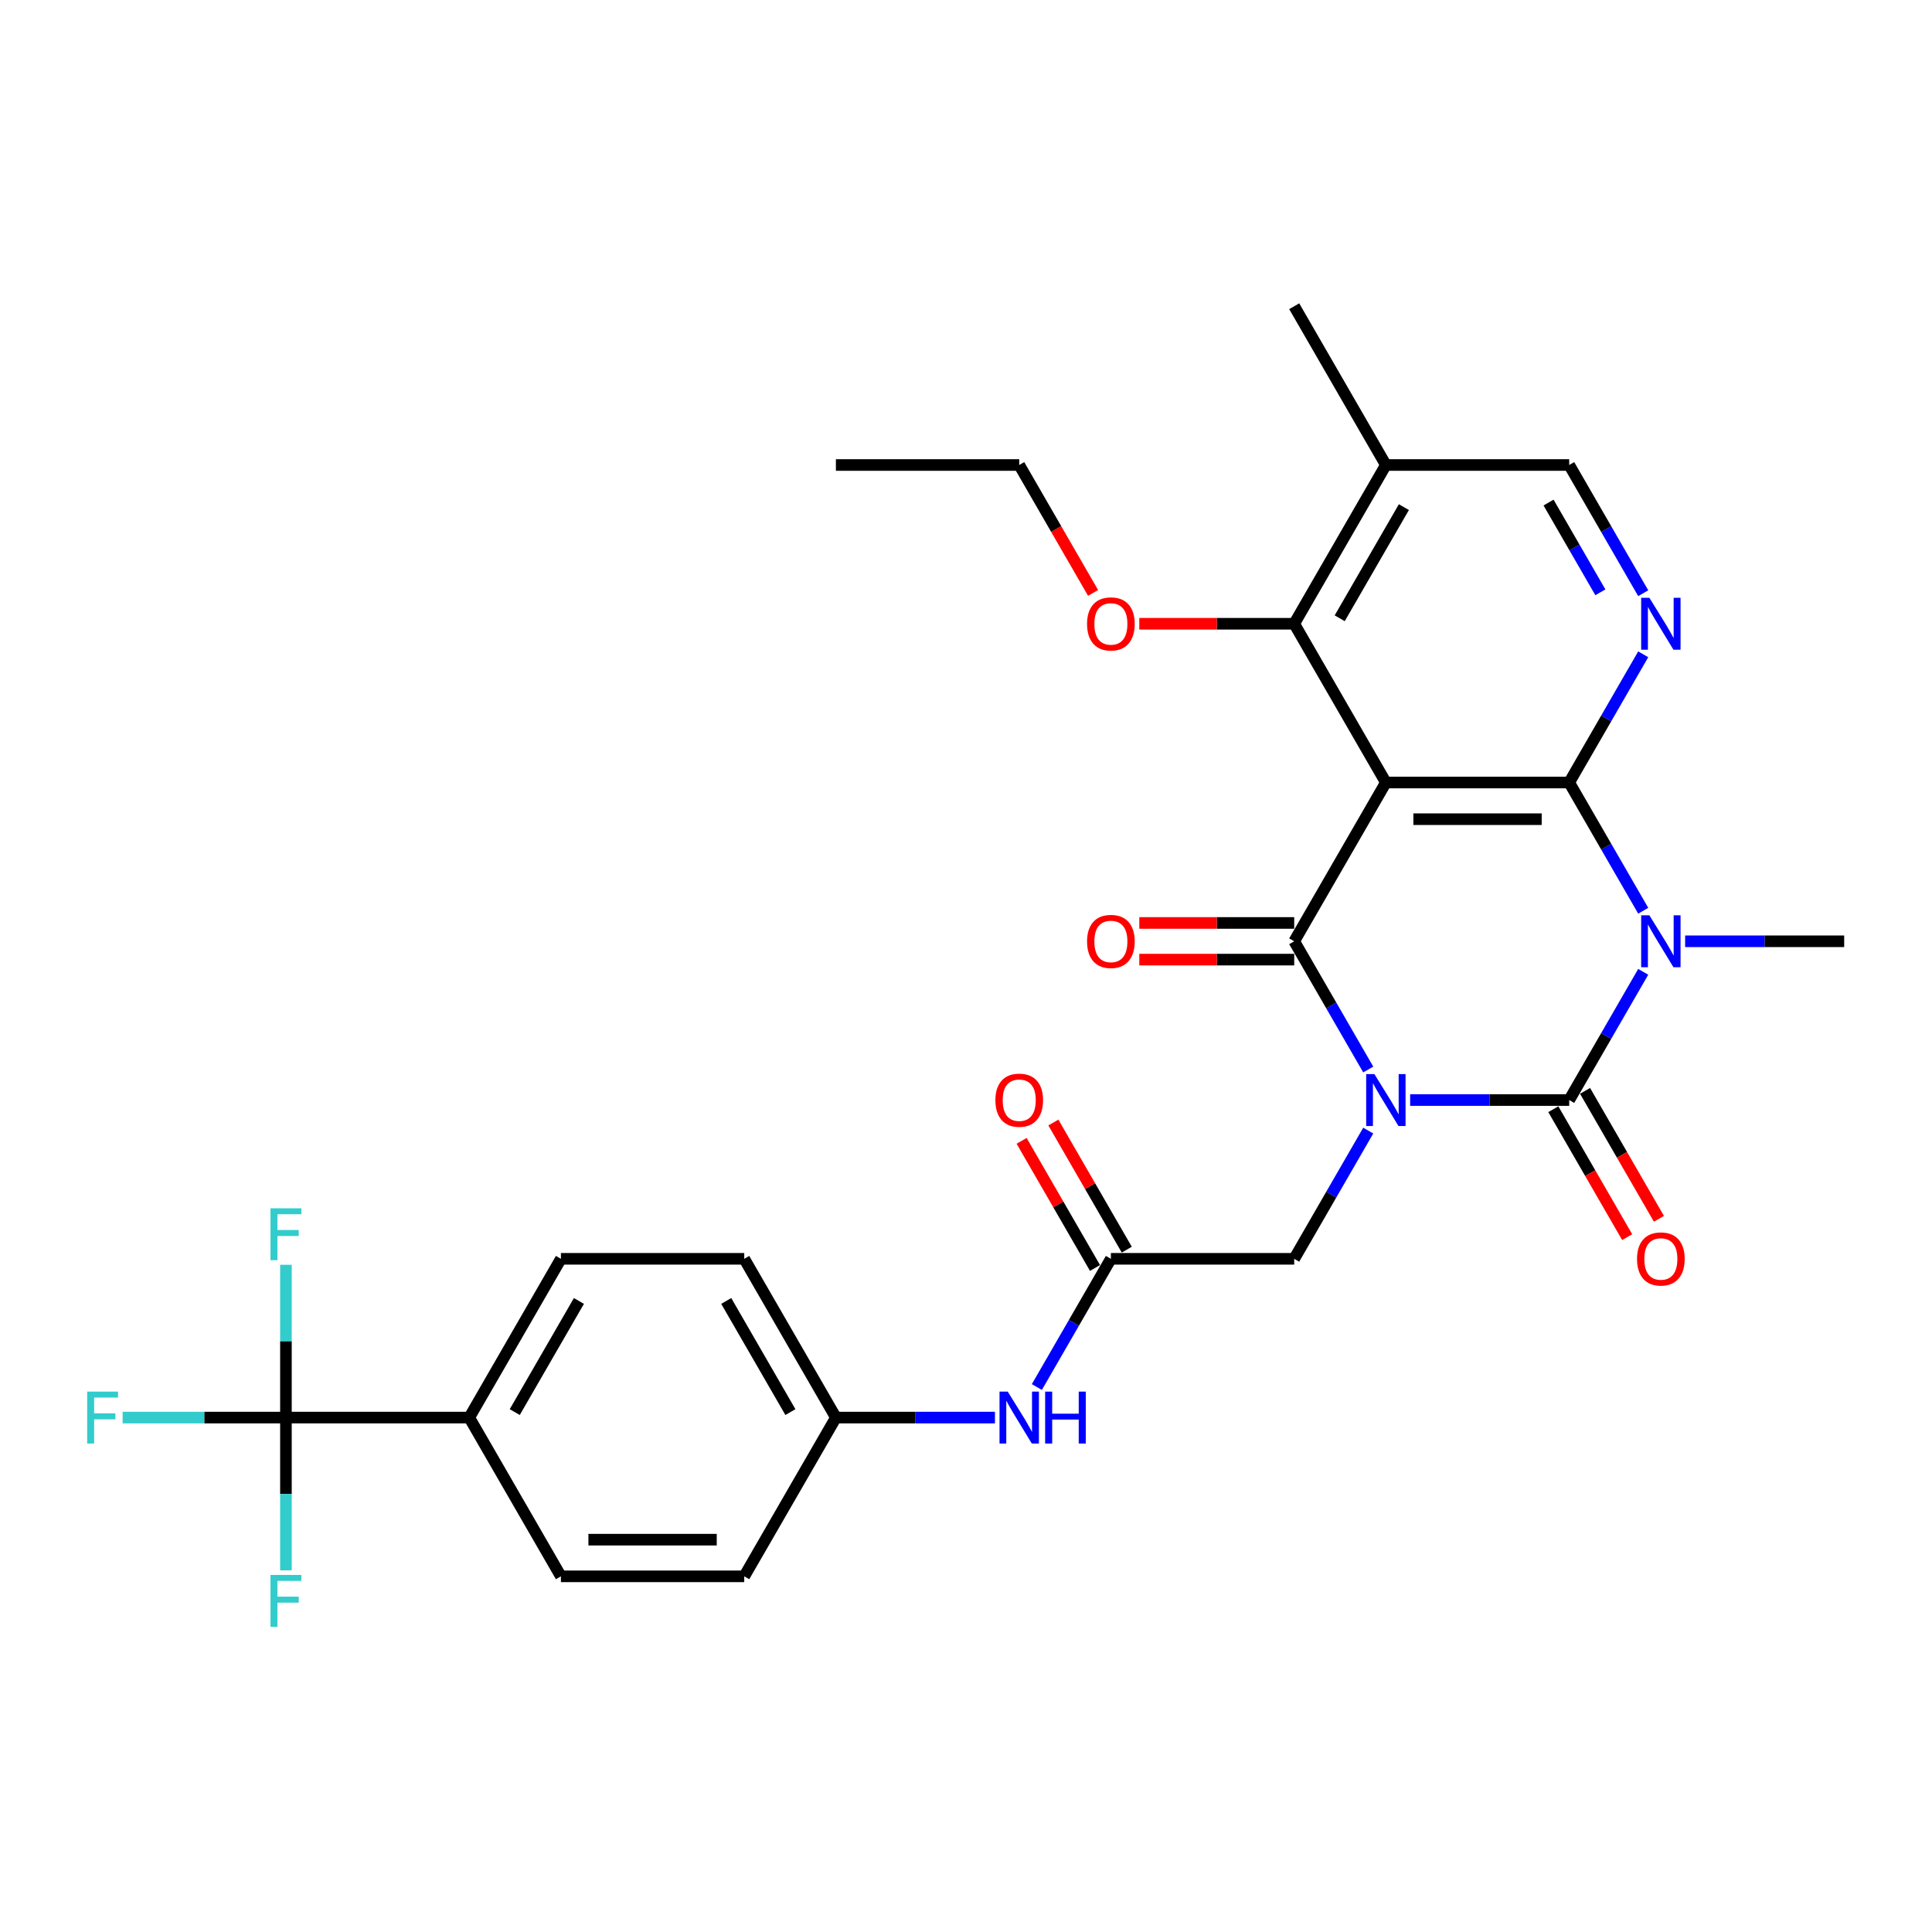 <?xml version='1.0' encoding='iso-8859-1'?>
<svg version='1.1' baseProfile='full'
              xmlns='http://www.w3.org/2000/svg'
                      xmlns:rdkit='http://www.rdkit.org/xml'
                      xmlns:xlink='http://www.w3.org/1999/xlink'
                  xml:space='preserve'
width='1000px' height='1000px' viewBox='0 0 1000 1000'>
<!-- END OF HEADER -->
<rect style='opacity:1.0;fill:#FFFFFF;stroke:none' width='1000' height='1000' x='0' y='0'> </rect>
<path class='bond-0' d='M 729.888,569.383 L 771.051,569.383' style='fill:none;fill-rule:evenodd;stroke:#0000FF;stroke-width:6px;stroke-linecap:butt;stroke-linejoin:miter;stroke-opacity:1' />
<path class='bond-0' d='M 771.051,569.383 L 812.213,569.383' style='fill:none;fill-rule:evenodd;stroke:#000000;stroke-width:6px;stroke-linecap:butt;stroke-linejoin:miter;stroke-opacity:1' />
<path class='bond-2' d='M 708.198,553.575 L 689.04,520.391' style='fill:none;fill-rule:evenodd;stroke:#0000FF;stroke-width:6px;stroke-linecap:butt;stroke-linejoin:miter;stroke-opacity:1' />
<path class='bond-2' d='M 689.04,520.391 L 669.881,487.208' style='fill:none;fill-rule:evenodd;stroke:#000000;stroke-width:6px;stroke-linecap:butt;stroke-linejoin:miter;stroke-opacity:1' />
<path class='bond-8' d='M 708.198,585.192 L 689.04,618.375' style='fill:none;fill-rule:evenodd;stroke:#0000FF;stroke-width:6px;stroke-linecap:butt;stroke-linejoin:miter;stroke-opacity:1' />
<path class='bond-8' d='M 689.04,618.375 L 669.881,651.559' style='fill:none;fill-rule:evenodd;stroke:#000000;stroke-width:6px;stroke-linecap:butt;stroke-linejoin:miter;stroke-opacity:1' />
<path class='bond-1' d='M 812.213,569.383 L 831.372,536.2' style='fill:none;fill-rule:evenodd;stroke:#000000;stroke-width:6px;stroke-linecap:butt;stroke-linejoin:miter;stroke-opacity:1' />
<path class='bond-1' d='M 831.372,536.2 L 850.53,503.016' style='fill:none;fill-rule:evenodd;stroke:#0000FF;stroke-width:6px;stroke-linecap:butt;stroke-linejoin:miter;stroke-opacity:1' />
<path class='bond-11' d='M 803.996,574.128 L 823.11,607.235' style='fill:none;fill-rule:evenodd;stroke:#000000;stroke-width:6px;stroke-linecap:butt;stroke-linejoin:miter;stroke-opacity:1' />
<path class='bond-11' d='M 823.11,607.235 L 842.225,640.343' style='fill:none;fill-rule:evenodd;stroke:#FF0000;stroke-width:6px;stroke-linecap:butt;stroke-linejoin:miter;stroke-opacity:1' />
<path class='bond-11' d='M 820.431,564.639 L 839.546,597.747' style='fill:none;fill-rule:evenodd;stroke:#000000;stroke-width:6px;stroke-linecap:butt;stroke-linejoin:miter;stroke-opacity:1' />
<path class='bond-11' d='M 839.546,597.747 L 858.66,630.854' style='fill:none;fill-rule:evenodd;stroke:#FF0000;stroke-width:6px;stroke-linecap:butt;stroke-linejoin:miter;stroke-opacity:1' />
<path class='bond-17' d='M 872.221,487.208 L 913.383,487.208' style='fill:none;fill-rule:evenodd;stroke:#0000FF;stroke-width:6px;stroke-linecap:butt;stroke-linejoin:miter;stroke-opacity:1' />
<path class='bond-17' d='M 913.383,487.208 L 954.545,487.208' style='fill:none;fill-rule:evenodd;stroke:#000000;stroke-width:6px;stroke-linecap:butt;stroke-linejoin:miter;stroke-opacity:1' />
<path class='bond-30' d='M 850.53,471.399 L 831.372,438.216' style='fill:none;fill-rule:evenodd;stroke:#0000FF;stroke-width:6px;stroke-linecap:butt;stroke-linejoin:miter;stroke-opacity:1' />
<path class='bond-30' d='M 831.372,438.216 L 812.213,405.032' style='fill:none;fill-rule:evenodd;stroke:#000000;stroke-width:6px;stroke-linecap:butt;stroke-linejoin:miter;stroke-opacity:1' />
<path class='bond-4' d='M 669.881,487.208 L 717.325,405.032' style='fill:none;fill-rule:evenodd;stroke:#000000;stroke-width:6px;stroke-linecap:butt;stroke-linejoin:miter;stroke-opacity:1' />
<path class='bond-12' d='M 669.881,477.719 L 629.791,477.719' style='fill:none;fill-rule:evenodd;stroke:#000000;stroke-width:6px;stroke-linecap:butt;stroke-linejoin:miter;stroke-opacity:1' />
<path class='bond-12' d='M 629.791,477.719 L 589.701,477.719' style='fill:none;fill-rule:evenodd;stroke:#FF0000;stroke-width:6px;stroke-linecap:butt;stroke-linejoin:miter;stroke-opacity:1' />
<path class='bond-12' d='M 669.881,496.697 L 629.791,496.697' style='fill:none;fill-rule:evenodd;stroke:#000000;stroke-width:6px;stroke-linecap:butt;stroke-linejoin:miter;stroke-opacity:1' />
<path class='bond-12' d='M 629.791,496.697 L 589.701,496.697' style='fill:none;fill-rule:evenodd;stroke:#FF0000;stroke-width:6px;stroke-linecap:butt;stroke-linejoin:miter;stroke-opacity:1' />
<path class='bond-3' d='M 812.213,405.032 L 717.325,405.032' style='fill:none;fill-rule:evenodd;stroke:#000000;stroke-width:6px;stroke-linecap:butt;stroke-linejoin:miter;stroke-opacity:1' />
<path class='bond-3' d='M 797.98,424.01 L 731.558,424.01' style='fill:none;fill-rule:evenodd;stroke:#000000;stroke-width:6px;stroke-linecap:butt;stroke-linejoin:miter;stroke-opacity:1' />
<path class='bond-5' d='M 812.213,405.032 L 831.372,371.849' style='fill:none;fill-rule:evenodd;stroke:#000000;stroke-width:6px;stroke-linecap:butt;stroke-linejoin:miter;stroke-opacity:1' />
<path class='bond-5' d='M 831.372,371.849 L 850.53,338.665' style='fill:none;fill-rule:evenodd;stroke:#0000FF;stroke-width:6px;stroke-linecap:butt;stroke-linejoin:miter;stroke-opacity:1' />
<path class='bond-6' d='M 717.325,405.032 L 669.881,322.857' style='fill:none;fill-rule:evenodd;stroke:#000000;stroke-width:6px;stroke-linecap:butt;stroke-linejoin:miter;stroke-opacity:1' />
<path class='bond-31' d='M 850.53,307.048 L 831.372,273.865' style='fill:none;fill-rule:evenodd;stroke:#0000FF;stroke-width:6px;stroke-linecap:butt;stroke-linejoin:miter;stroke-opacity:1' />
<path class='bond-31' d='M 831.372,273.865 L 812.213,240.681' style='fill:none;fill-rule:evenodd;stroke:#000000;stroke-width:6px;stroke-linecap:butt;stroke-linejoin:miter;stroke-opacity:1' />
<path class='bond-31' d='M 828.348,306.582 L 814.937,283.354' style='fill:none;fill-rule:evenodd;stroke:#0000FF;stroke-width:6px;stroke-linecap:butt;stroke-linejoin:miter;stroke-opacity:1' />
<path class='bond-31' d='M 814.937,283.354 L 801.526,260.125' style='fill:none;fill-rule:evenodd;stroke:#000000;stroke-width:6px;stroke-linecap:butt;stroke-linejoin:miter;stroke-opacity:1' />
<path class='bond-10' d='M 669.881,322.857 L 717.325,240.681' style='fill:none;fill-rule:evenodd;stroke:#000000;stroke-width:6px;stroke-linecap:butt;stroke-linejoin:miter;stroke-opacity:1' />
<path class='bond-10' d='M 693.433,320.019 L 726.644,262.496' style='fill:none;fill-rule:evenodd;stroke:#000000;stroke-width:6px;stroke-linecap:butt;stroke-linejoin:miter;stroke-opacity:1' />
<path class='bond-24' d='M 669.881,322.857 L 629.791,322.857' style='fill:none;fill-rule:evenodd;stroke:#000000;stroke-width:6px;stroke-linecap:butt;stroke-linejoin:miter;stroke-opacity:1' />
<path class='bond-24' d='M 629.791,322.857 L 589.701,322.857' style='fill:none;fill-rule:evenodd;stroke:#FF0000;stroke-width:6px;stroke-linecap:butt;stroke-linejoin:miter;stroke-opacity:1' />
<path class='bond-7' d='M 147.997,733.734 L 242.885,733.734' style='fill:none;fill-rule:evenodd;stroke:#000000;stroke-width:6px;stroke-linecap:butt;stroke-linejoin:miter;stroke-opacity:1' />
<path class='bond-18' d='M 147.997,733.734 L 105.733,733.734' style='fill:none;fill-rule:evenodd;stroke:#000000;stroke-width:6px;stroke-linecap:butt;stroke-linejoin:miter;stroke-opacity:1' />
<path class='bond-18' d='M 105.733,733.734 L 63.47,733.734' style='fill:none;fill-rule:evenodd;stroke:#33CCCC;stroke-width:6px;stroke-linecap:butt;stroke-linejoin:miter;stroke-opacity:1' />
<path class='bond-19' d='M 147.997,733.734 L 147.997,694.194' style='fill:none;fill-rule:evenodd;stroke:#000000;stroke-width:6px;stroke-linecap:butt;stroke-linejoin:miter;stroke-opacity:1' />
<path class='bond-19' d='M 147.997,694.194 L 147.997,654.655' style='fill:none;fill-rule:evenodd;stroke:#33CCCC;stroke-width:6px;stroke-linecap:butt;stroke-linejoin:miter;stroke-opacity:1' />
<path class='bond-20' d='M 147.997,733.734 L 147.997,773.274' style='fill:none;fill-rule:evenodd;stroke:#000000;stroke-width:6px;stroke-linecap:butt;stroke-linejoin:miter;stroke-opacity:1' />
<path class='bond-20' d='M 147.997,773.274 L 147.997,812.814' style='fill:none;fill-rule:evenodd;stroke:#33CCCC;stroke-width:6px;stroke-linecap:butt;stroke-linejoin:miter;stroke-opacity:1' />
<path class='bond-9' d='M 669.881,651.559 L 574.993,651.559' style='fill:none;fill-rule:evenodd;stroke:#000000;stroke-width:6px;stroke-linecap:butt;stroke-linejoin:miter;stroke-opacity:1' />
<path class='bond-15' d='M 574.993,651.559 L 555.835,684.742' style='fill:none;fill-rule:evenodd;stroke:#000000;stroke-width:6px;stroke-linecap:butt;stroke-linejoin:miter;stroke-opacity:1' />
<path class='bond-15' d='M 555.835,684.742 L 536.676,717.926' style='fill:none;fill-rule:evenodd;stroke:#0000FF;stroke-width:6px;stroke-linecap:butt;stroke-linejoin:miter;stroke-opacity:1' />
<path class='bond-16' d='M 583.211,646.814 L 564.216,613.915' style='fill:none;fill-rule:evenodd;stroke:#000000;stroke-width:6px;stroke-linecap:butt;stroke-linejoin:miter;stroke-opacity:1' />
<path class='bond-16' d='M 564.216,613.915 L 545.222,581.017' style='fill:none;fill-rule:evenodd;stroke:#FF0000;stroke-width:6px;stroke-linecap:butt;stroke-linejoin:miter;stroke-opacity:1' />
<path class='bond-16' d='M 566.776,656.303 L 547.781,623.404' style='fill:none;fill-rule:evenodd;stroke:#000000;stroke-width:6px;stroke-linecap:butt;stroke-linejoin:miter;stroke-opacity:1' />
<path class='bond-16' d='M 547.781,623.404 L 528.787,590.505' style='fill:none;fill-rule:evenodd;stroke:#FF0000;stroke-width:6px;stroke-linecap:butt;stroke-linejoin:miter;stroke-opacity:1' />
<path class='bond-14' d='M 717.325,240.681 L 812.213,240.681' style='fill:none;fill-rule:evenodd;stroke:#000000;stroke-width:6px;stroke-linecap:butt;stroke-linejoin:miter;stroke-opacity:1' />
<path class='bond-27' d='M 717.325,240.681 L 669.881,158.506' style='fill:none;fill-rule:evenodd;stroke:#000000;stroke-width:6px;stroke-linecap:butt;stroke-linejoin:miter;stroke-opacity:1' />
<path class='bond-13' d='M 242.885,733.734 L 290.329,651.559' style='fill:none;fill-rule:evenodd;stroke:#000000;stroke-width:6px;stroke-linecap:butt;stroke-linejoin:miter;stroke-opacity:1' />
<path class='bond-13' d='M 266.436,730.897 L 299.647,673.374' style='fill:none;fill-rule:evenodd;stroke:#000000;stroke-width:6px;stroke-linecap:butt;stroke-linejoin:miter;stroke-opacity:1' />
<path class='bond-32' d='M 242.885,733.734 L 290.329,815.91' style='fill:none;fill-rule:evenodd;stroke:#000000;stroke-width:6px;stroke-linecap:butt;stroke-linejoin:miter;stroke-opacity:1' />
<path class='bond-23' d='M 514.986,733.734 L 473.823,733.734' style='fill:none;fill-rule:evenodd;stroke:#0000FF;stroke-width:6px;stroke-linecap:butt;stroke-linejoin:miter;stroke-opacity:1' />
<path class='bond-23' d='M 473.823,733.734 L 432.661,733.734' style='fill:none;fill-rule:evenodd;stroke:#000000;stroke-width:6px;stroke-linecap:butt;stroke-linejoin:miter;stroke-opacity:1' />
<path class='bond-21' d='M 290.329,815.91 L 385.217,815.91' style='fill:none;fill-rule:evenodd;stroke:#000000;stroke-width:6px;stroke-linecap:butt;stroke-linejoin:miter;stroke-opacity:1' />
<path class='bond-21' d='M 304.562,796.932 L 370.984,796.932' style='fill:none;fill-rule:evenodd;stroke:#000000;stroke-width:6px;stroke-linecap:butt;stroke-linejoin:miter;stroke-opacity:1' />
<path class='bond-22' d='M 290.329,651.559 L 385.217,651.559' style='fill:none;fill-rule:evenodd;stroke:#000000;stroke-width:6px;stroke-linecap:butt;stroke-linejoin:miter;stroke-opacity:1' />
<path class='bond-25' d='M 432.661,733.734 L 385.217,815.91' style='fill:none;fill-rule:evenodd;stroke:#000000;stroke-width:6px;stroke-linecap:butt;stroke-linejoin:miter;stroke-opacity:1' />
<path class='bond-26' d='M 432.661,733.734 L 385.217,651.559' style='fill:none;fill-rule:evenodd;stroke:#000000;stroke-width:6px;stroke-linecap:butt;stroke-linejoin:miter;stroke-opacity:1' />
<path class='bond-26' d='M 409.109,730.897 L 375.898,673.374' style='fill:none;fill-rule:evenodd;stroke:#000000;stroke-width:6px;stroke-linecap:butt;stroke-linejoin:miter;stroke-opacity:1' />
<path class='bond-28' d='M 565.778,306.897 L 546.664,273.789' style='fill:none;fill-rule:evenodd;stroke:#FF0000;stroke-width:6px;stroke-linecap:butt;stroke-linejoin:miter;stroke-opacity:1' />
<path class='bond-28' d='M 546.664,273.789 L 527.549,240.681' style='fill:none;fill-rule:evenodd;stroke:#000000;stroke-width:6px;stroke-linecap:butt;stroke-linejoin:miter;stroke-opacity:1' />
<path class='bond-29' d='M 527.549,240.681 L 432.661,240.681' style='fill:none;fill-rule:evenodd;stroke:#000000;stroke-width:6px;stroke-linecap:butt;stroke-linejoin:miter;stroke-opacity:1' />
<path  class='atom-0' d='M 711.385 555.947
L 720.191 570.18
Q 721.064 571.585, 722.468 574.128
Q 723.872 576.671, 723.948 576.823
L 723.948 555.947
L 727.516 555.947
L 727.516 582.819
L 723.835 582.819
L 714.384 567.258
Q 713.283 565.436, 712.106 563.348
Q 710.968 561.261, 710.626 560.616
L 710.626 582.819
L 707.134 582.819
L 707.134 555.947
L 711.385 555.947
' fill='#0000FF'/>
<path  class='atom-2' d='M 853.717 473.772
L 862.523 488.005
Q 863.396 489.409, 864.8 491.952
Q 866.205 494.495, 866.281 494.647
L 866.281 473.772
L 869.848 473.772
L 869.848 500.644
L 866.167 500.644
L 856.716 485.082
Q 855.615 483.26, 854.439 481.173
Q 853.3 479.085, 852.958 478.44
L 852.958 500.644
L 849.466 500.644
L 849.466 473.772
L 853.717 473.772
' fill='#0000FF'/>
<path  class='atom-6' d='M 853.717 309.421
L 862.523 323.654
Q 863.396 325.058, 864.8 327.601
Q 866.205 330.144, 866.281 330.296
L 866.281 309.421
L 869.848 309.421
L 869.848 336.293
L 866.167 336.293
L 856.716 320.731
Q 855.615 318.909, 854.439 316.822
Q 853.3 314.734, 852.958 314.089
L 852.958 336.293
L 849.466 336.293
L 849.466 309.421
L 853.717 309.421
' fill='#0000FF'/>
<path  class='atom-12' d='M 847.322 651.635
Q 847.322 645.182, 850.51 641.577
Q 853.698 637.971, 859.657 637.971
Q 865.616 637.971, 868.805 641.577
Q 871.993 645.182, 871.993 651.635
Q 871.993 658.163, 868.767 661.883
Q 865.54 665.564, 859.657 665.564
Q 853.736 665.564, 850.51 661.883
Q 847.322 658.201, 847.322 651.635
M 859.657 662.528
Q 863.757 662.528, 865.958 659.795
Q 868.197 657.024, 868.197 651.635
Q 868.197 646.359, 865.958 643.702
Q 863.757 641.007, 859.657 641.007
Q 855.558 641.007, 853.319 643.664
Q 851.117 646.321, 851.117 651.635
Q 851.117 657.062, 853.319 659.795
Q 855.558 662.528, 859.657 662.528
' fill='#FF0000'/>
<path  class='atom-13' d='M 562.658 487.284
Q 562.658 480.831, 565.846 477.226
Q 569.034 473.62, 574.993 473.62
Q 580.952 473.62, 584.14 477.226
Q 587.329 480.831, 587.329 487.284
Q 587.329 493.812, 584.102 497.532
Q 580.876 501.213, 574.993 501.213
Q 569.072 501.213, 565.846 497.532
Q 562.658 493.85, 562.658 487.284
M 574.993 498.177
Q 579.092 498.177, 581.294 495.444
Q 583.533 492.673, 583.533 487.284
Q 583.533 482.008, 581.294 479.351
Q 579.092 476.656, 574.993 476.656
Q 570.894 476.656, 568.655 479.313
Q 566.453 481.97, 566.453 487.284
Q 566.453 492.711, 568.655 495.444
Q 570.894 498.177, 574.993 498.177
' fill='#FF0000'/>
<path  class='atom-16' d='M 521.609 720.298
L 530.415 734.531
Q 531.288 735.936, 532.692 738.479
Q 534.096 741.022, 534.172 741.174
L 534.172 720.298
L 537.74 720.298
L 537.74 747.17
L 534.058 747.17
L 524.607 731.609
Q 523.507 729.787, 522.33 727.699
Q 521.192 725.612, 520.85 724.967
L 520.85 747.17
L 517.358 747.17
L 517.358 720.298
L 521.609 720.298
' fill='#0000FF'/>
<path  class='atom-16' d='M 540.966 720.298
L 544.61 720.298
L 544.61 731.723
L 558.35 731.723
L 558.35 720.298
L 561.993 720.298
L 561.993 747.17
L 558.35 747.17
L 558.35 734.759
L 544.61 734.759
L 544.61 747.17
L 540.966 747.17
L 540.966 720.298
' fill='#0000FF'/>
<path  class='atom-17' d='M 515.214 569.459
Q 515.214 563.007, 518.402 559.401
Q 521.59 555.795, 527.549 555.795
Q 533.508 555.795, 536.696 559.401
Q 539.884 563.007, 539.884 569.459
Q 539.884 575.988, 536.658 579.707
Q 533.432 583.389, 527.549 583.389
Q 521.628 583.389, 518.402 579.707
Q 515.214 576.025, 515.214 569.459
M 527.549 580.352
Q 531.648 580.352, 533.85 577.62
Q 536.089 574.849, 536.089 569.459
Q 536.089 564.183, 533.85 561.527
Q 531.648 558.832, 527.549 558.832
Q 523.45 558.832, 521.211 561.489
Q 519.009 564.145, 519.009 569.459
Q 519.009 574.887, 521.211 577.62
Q 523.45 580.352, 527.549 580.352
' fill='#FF0000'/>
<path  class='atom-19' d='M 45.119 720.298
L 61.098 720.298
L 61.098 723.373
L 48.725 723.373
L 48.725 731.533
L 59.732 731.533
L 59.732 734.645
L 48.725 734.645
L 48.725 747.17
L 45.119 747.17
L 45.119 720.298
' fill='#33CCCC'/>
<path  class='atom-20' d='M 140.007 625.41
L 155.986 625.41
L 155.986 628.484
L 143.613 628.484
L 143.613 636.645
L 154.62 636.645
L 154.62 639.757
L 143.613 639.757
L 143.613 652.282
L 140.007 652.282
L 140.007 625.41
' fill='#33CCCC'/>
<path  class='atom-21' d='M 140.007 815.186
L 155.986 815.186
L 155.986 818.261
L 143.613 818.261
L 143.613 826.421
L 154.62 826.421
L 154.62 829.533
L 143.613 829.533
L 143.613 842.059
L 140.007 842.059
L 140.007 815.186
' fill='#33CCCC'/>
<path  class='atom-25' d='M 562.658 322.933
Q 562.658 316.48, 565.846 312.875
Q 569.034 309.269, 574.993 309.269
Q 580.952 309.269, 584.14 312.875
Q 587.329 316.48, 587.329 322.933
Q 587.329 329.461, 584.102 333.181
Q 580.876 336.862, 574.993 336.862
Q 569.072 336.862, 565.846 333.181
Q 562.658 329.499, 562.658 322.933
M 574.993 333.826
Q 579.092 333.826, 581.294 331.093
Q 583.533 328.322, 583.533 322.933
Q 583.533 317.657, 581.294 315
Q 579.092 312.305, 574.993 312.305
Q 570.894 312.305, 568.655 314.962
Q 566.453 317.619, 566.453 322.933
Q 566.453 328.36, 568.655 331.093
Q 570.894 333.826, 574.993 333.826
' fill='#FF0000'/>
</svg>
